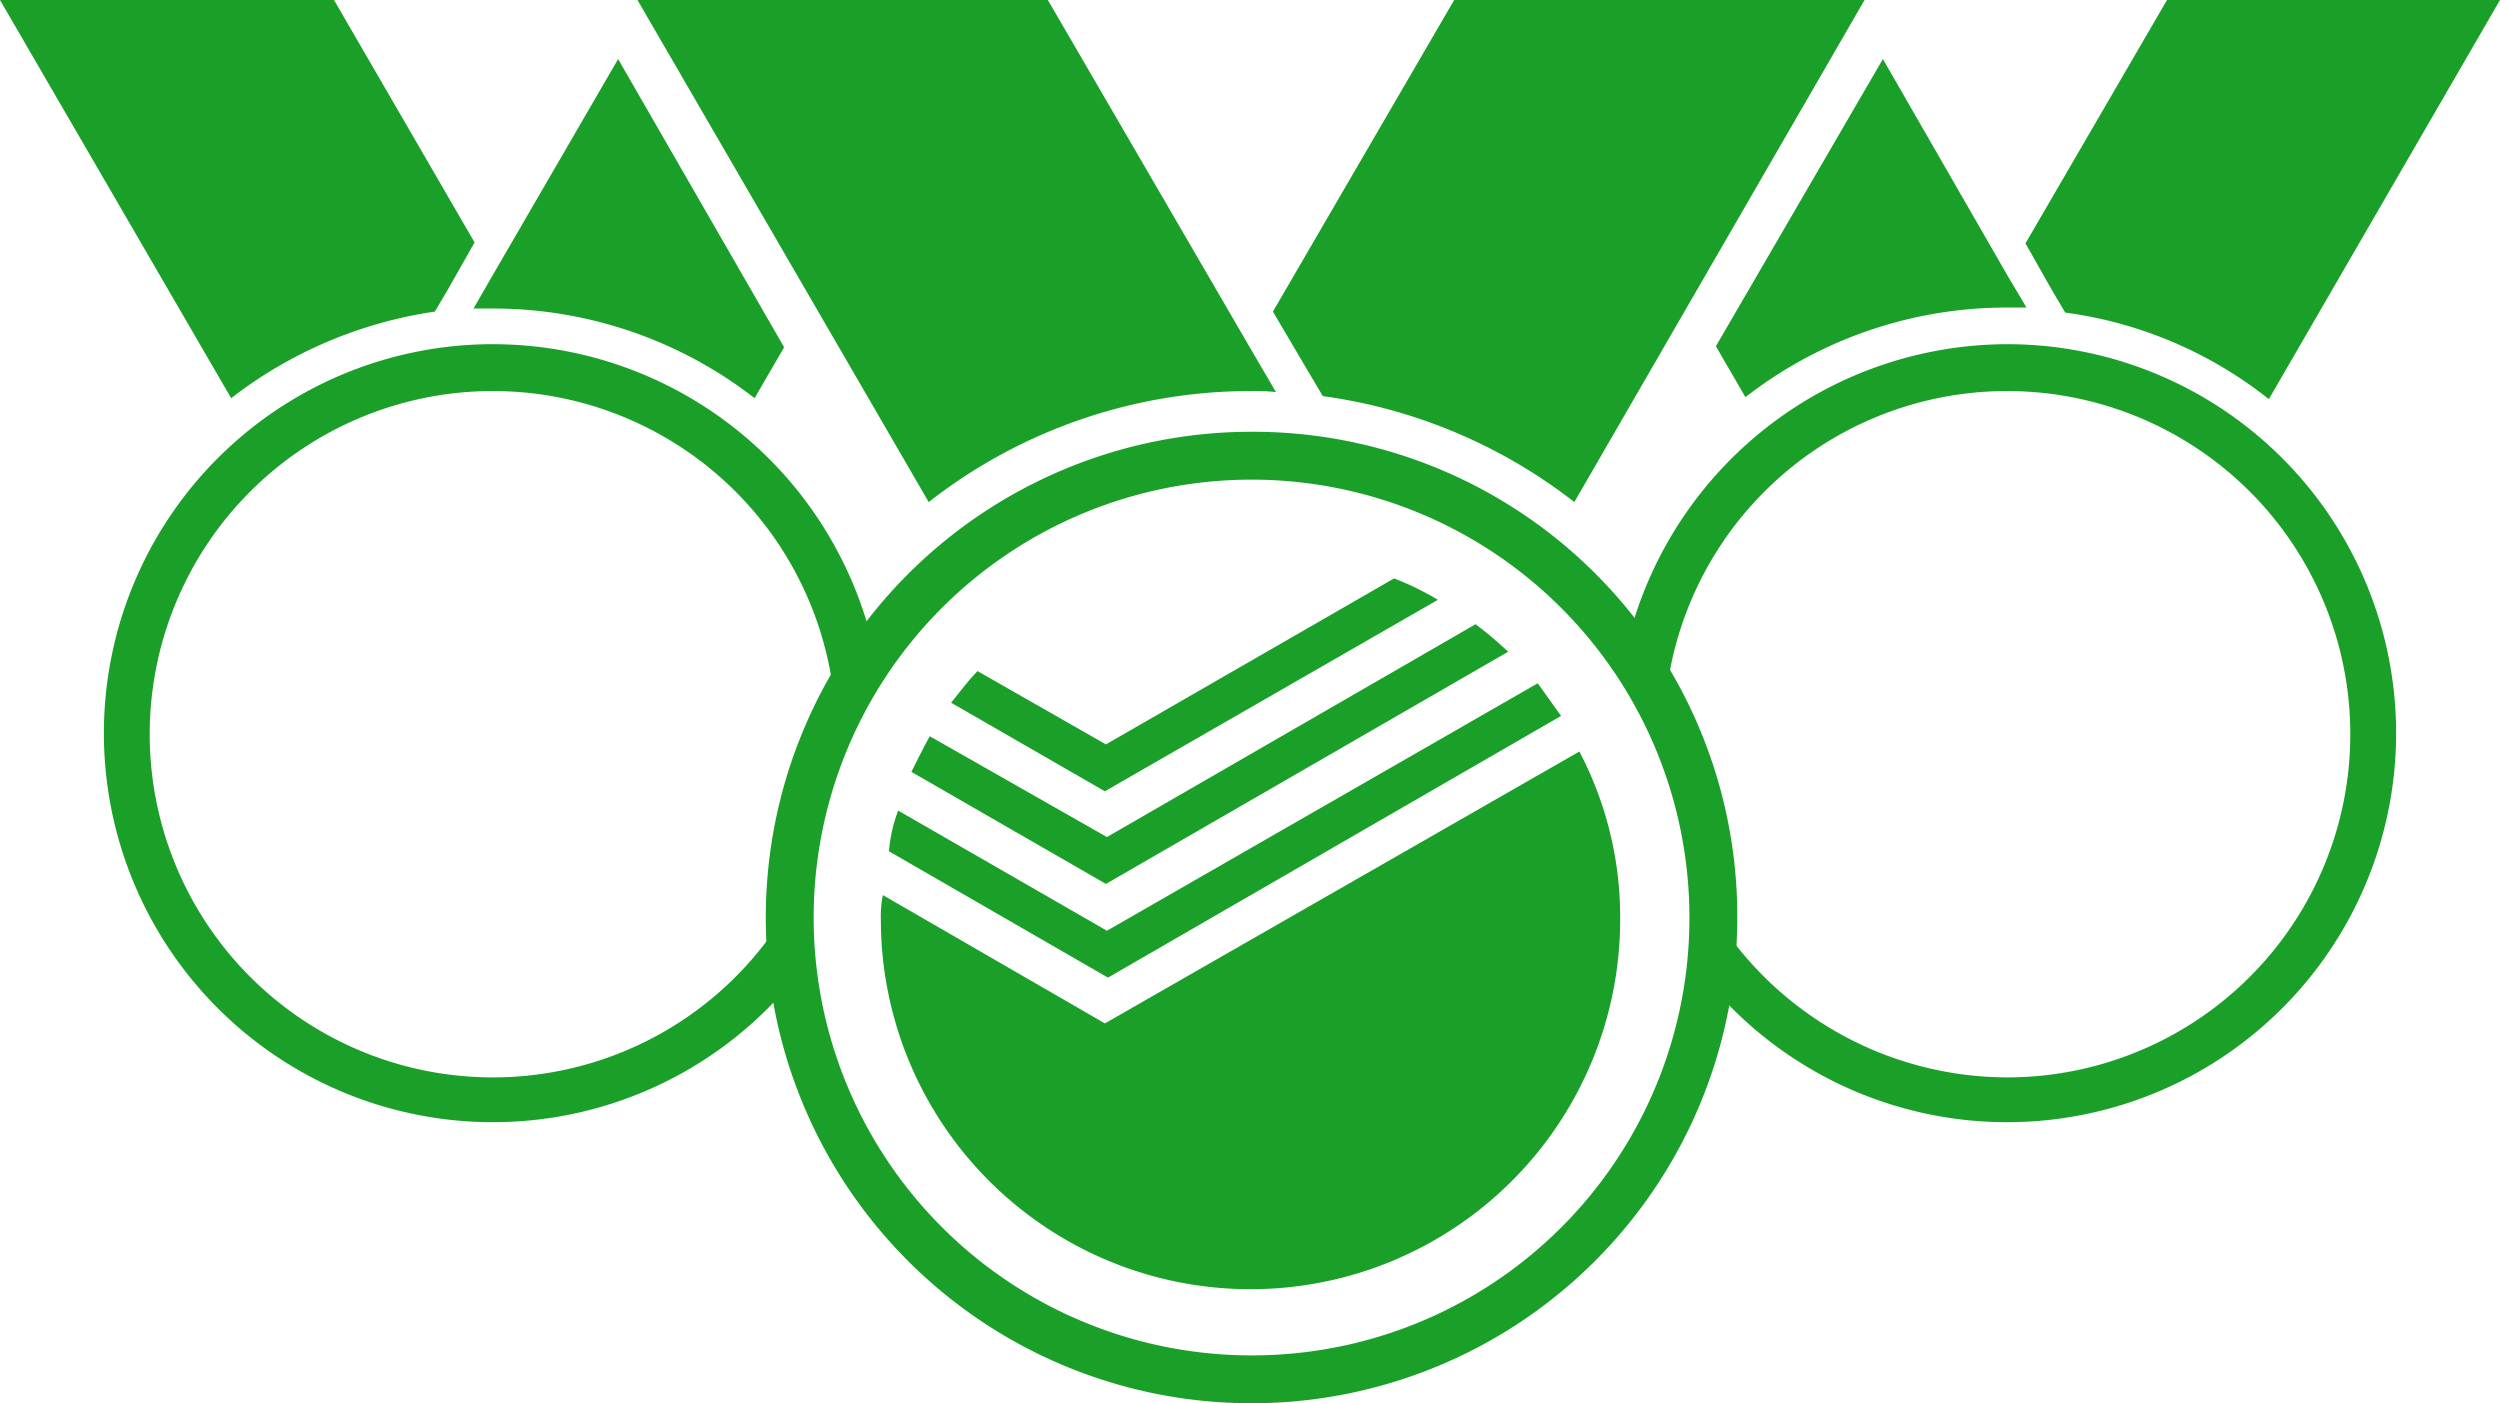 <svg xmlns="http://www.w3.org/2000/svg" width="160.341" height="90" viewBox="0 0 160.341 90"><path d="M106.354,42.4a31.154,31.154,0,1,0,31.154,31.154A31.066,31.066,0,0,0,106.354,42.4Zm0,59.238a28.084,28.084,0,1,1,28.084-28.084A28.041,28.041,0,0,1,106.354,101.638Z" transform="translate(-26.085 -14.708)" fill="#1a9f29"/><path d="M124.619,58.172a18.668,18.668,0,0,0-2.808-1.372L103.327,67.446l-8.229-4.7c-.588.588-1.11,1.306-1.7,2.025l9.862,5.682Z" transform="translate(-32.399 -19.703)" fill="#1a9f29"/><path d="M130.406,69.19c-.522-.718-.98-1.372-1.5-2.09L101.277,82.971,87.888,75.264a9.423,9.423,0,0,0-.588,2.612l14.042,8.1Z" transform="translate(-30.283 -23.276)" fill="#1a9f29"/><path d="M86.631,83.009a6.626,6.626,0,0,0-.131,1.567,23.708,23.708,0,0,0,47.417,0A22.857,22.857,0,0,0,131.3,73.8L100.869,91.238Z" transform="translate(-30.005 -25.6)" fill="#1a9f29"/><path d="M127.773,63.063a24.973,24.973,0,0,0-2.09-1.763L102.04,74.95,90.676,68.484c-.392.718-.784,1.5-1.176,2.286l12.475,7.184Z" transform="translate(-31.046 -21.264)" fill="#1a9f29"/><path d="M184.118,33.8a24.949,24.949,0,1,1-19.463,40.559c-1.306-1.567.718-10.123-.2-11.952-.653-1.437-5.094-7.315-4.768-9.078A25.126,25.126,0,0,1,184.118,33.8Zm0,47.025a22.01,22.01,0,1,0-22.01-22.01c0,2.09,1.437,3.135,1.959,5.094.522,1.894.2,4.768,1.241,6.4A22.173,22.173,0,0,0,184.118,80.825Z" transform="translate(-55.388 -11.725)" fill="#1a9f29"/><path d="M101.983,25.08a12.585,12.585,0,0,1,1.567.065l-1.567-2.678L88.921,0H62.6L81.279,32.2A33.509,33.509,0,0,1,101.983,25.08Z" transform="translate(-21.715)" fill="#1a9f29"/><path d="M136.626,0,125,19.985l2.155,3.657,1.045,1.763A33.671,33.671,0,0,1,144.332,32.2L162.946,0Z" transform="translate(-43.36)" fill="#1a9f29"/><path d="M187.179,19.646,179.211,5.8,168.5,24.218l1.894,3.266a27.3,27.3,0,0,1,16.785-5.747h1.241Z" transform="translate(-58.449 -2.012)" fill="#1a9f29"/><path d="M35.149,33.8A24.949,24.949,0,1,0,54.612,74.359c1.306-1.567-.718-10.123.2-11.952.653-1.437,5.094-7.315,4.768-9.078A25.071,25.071,0,0,0,35.149,33.8Zm0,47.025a22.01,22.01,0,1,1,22.01-22.075c0,2.09-1.437,3.135-1.959,5.094s-.2,4.768-1.241,6.4A22,22,0,0,1,35.149,80.825Z" transform="translate(-3.538 -11.725)" fill="#1a9f29"/><path d="M47.741,19.646,55.774,5.8,66.42,24.283l-1.894,3.266A27.3,27.3,0,0,0,47.741,21.8H46.5Z" transform="translate(-16.13 -2.012)" fill="#1a9f29"/><path d="M0,0,14.826,25.537a27.935,27.935,0,0,1,13.062-5.552l.849-1.437,1.7-3L21.422,0Z" fill="#1a9f29"/><path d="M207.978,0,198.9,15.61l1.7,3,.849,1.437A26.671,26.671,0,0,1,214.51,25.6L229.335,0Z" transform="translate(-68.994)" fill="#1a9f29"/></svg>